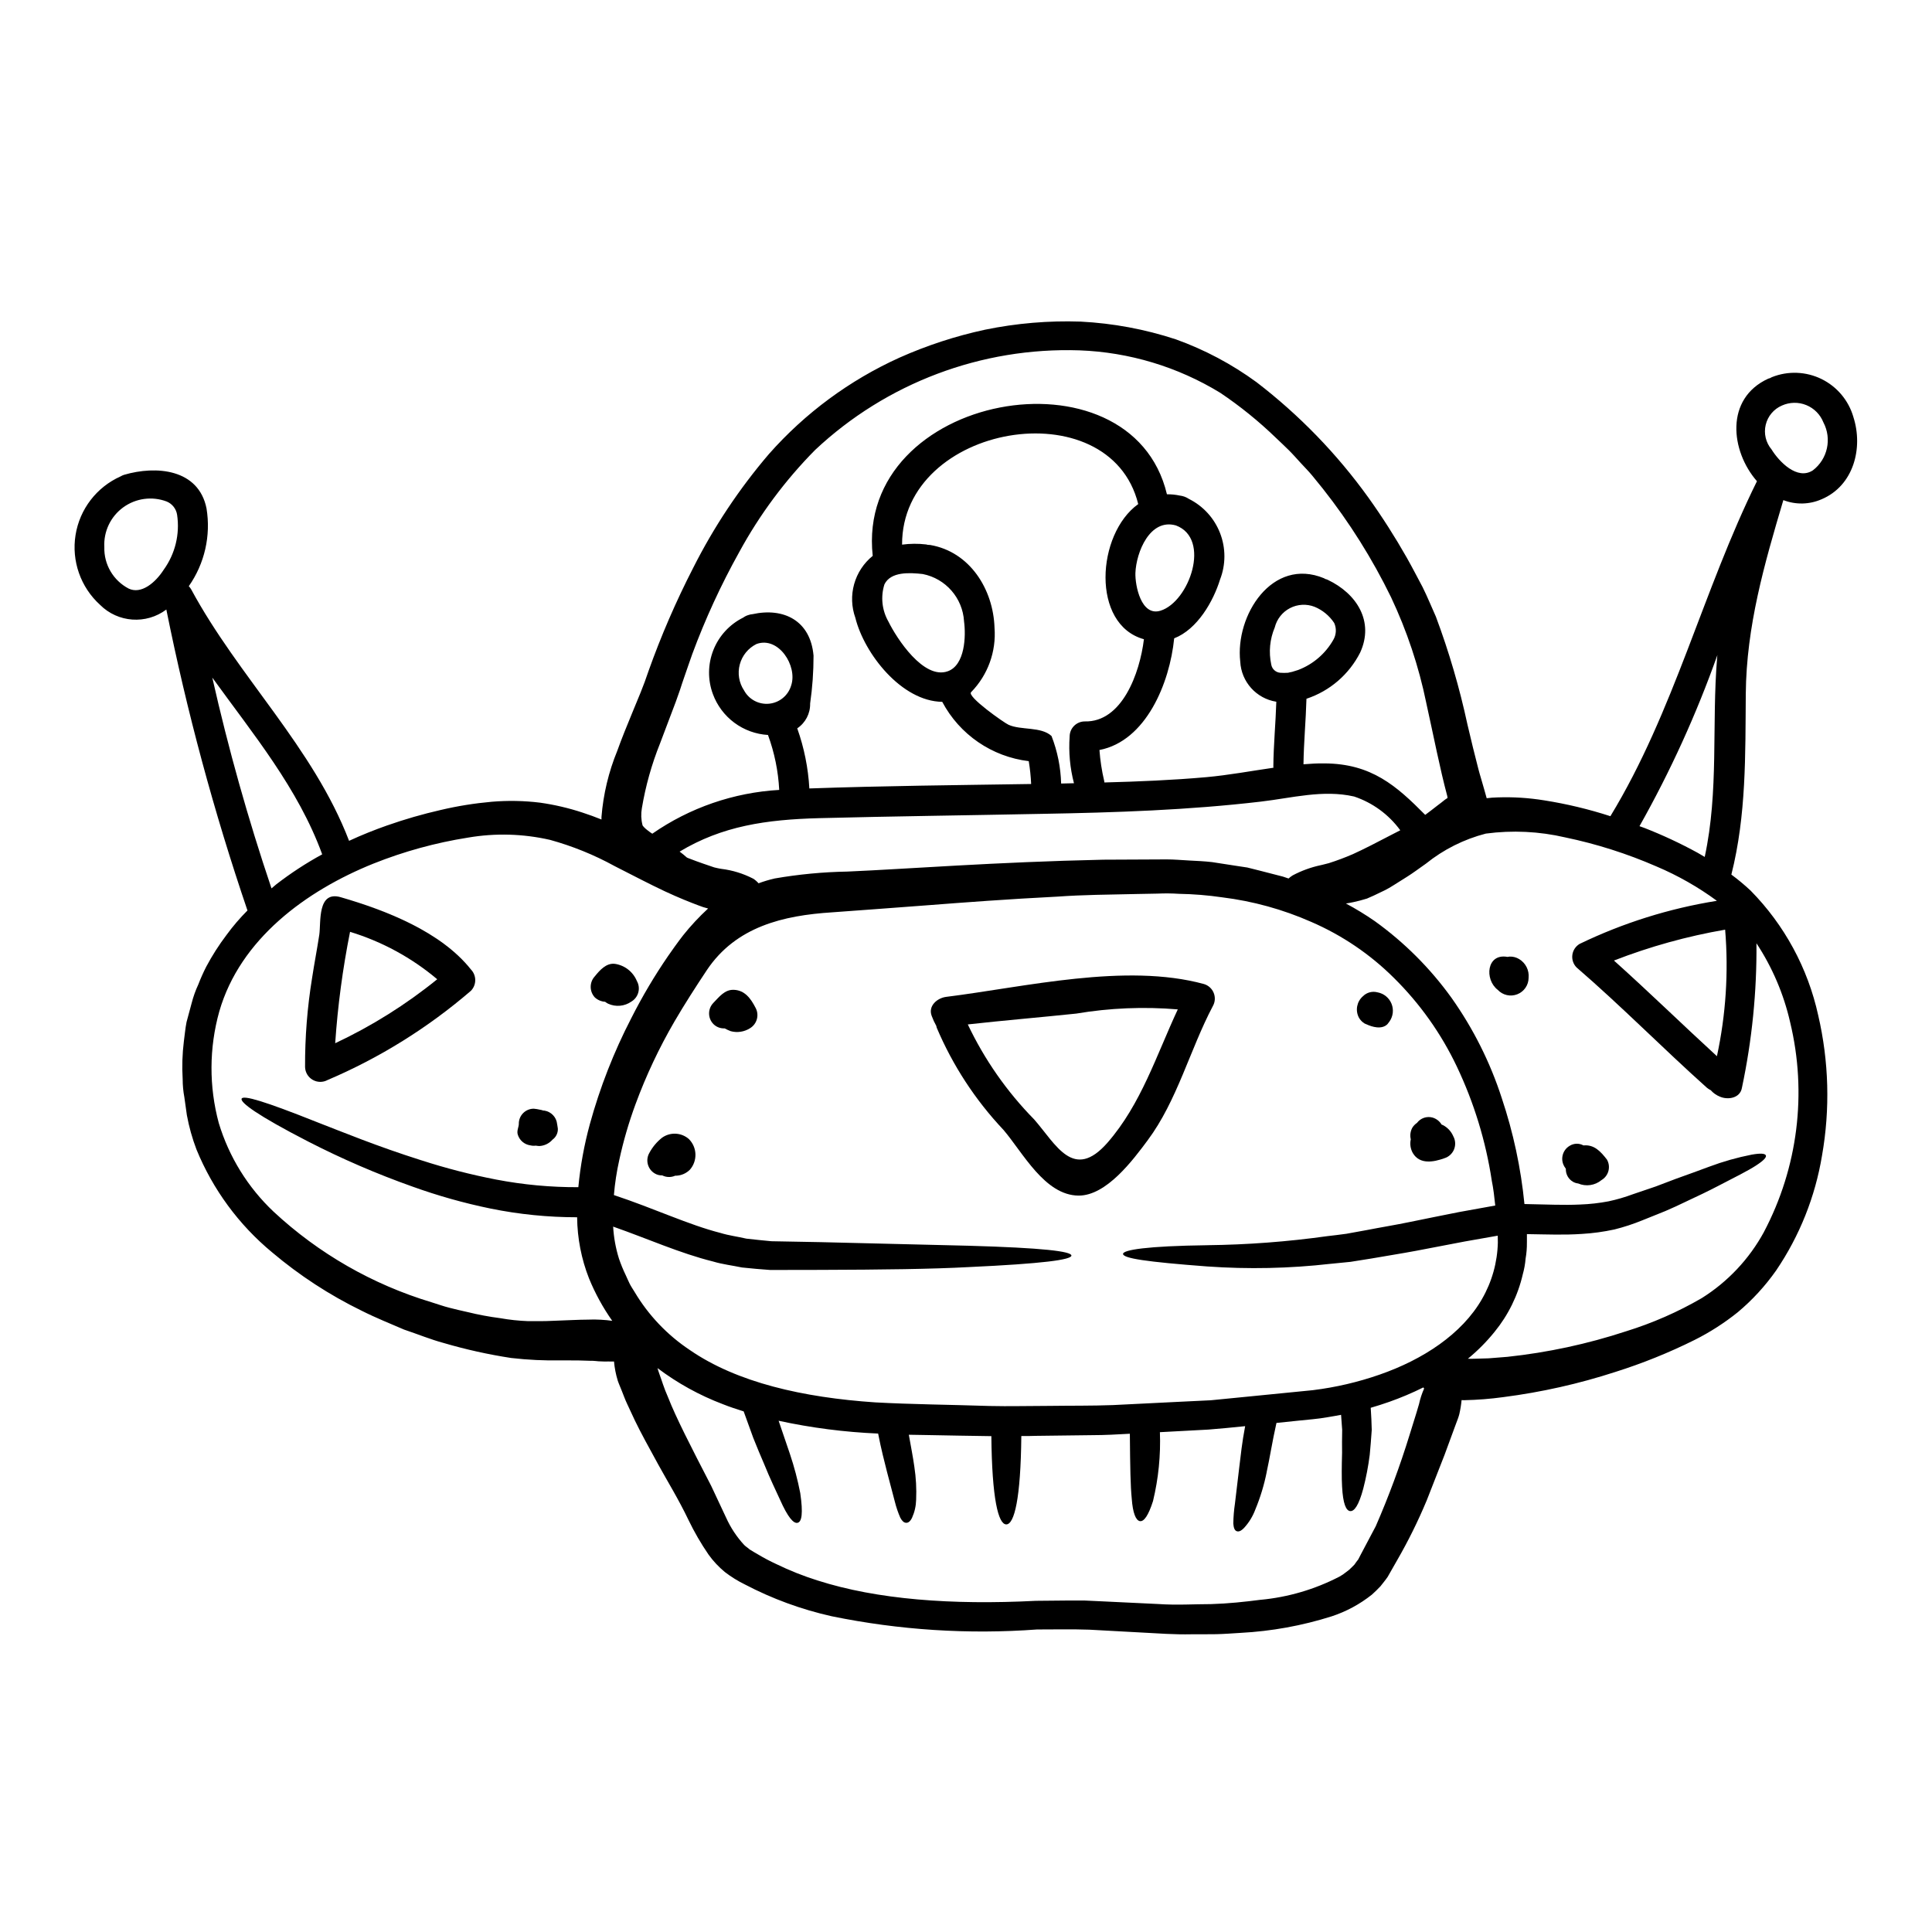 <?xml version="1.0" encoding="UTF-8"?>
<!-- Uploaded to: ICON Repo, www.svgrepo.com, Generator: ICON Repo Mixer Tools -->
<svg fill="#000000" width="800px" height="800px" version="1.1" viewBox="144 144 512 512" xmlns="http://www.w3.org/2000/svg">
 <g>
  <path d="m635.16 254.5c2.656 8.23 0.078 18.234-8.441 21.82h-0.004c-3.207 1.406-6.844 1.48-10.109 0.215-5.047 16.965-9.797 33.426-9.957 51.34-0.129 16.191 0.16 32.121-3.82 47.895h-0.004c1.781 1.316 3.481 2.731 5.098 4.242 8.973 9.109 15.184 20.574 17.922 33.062 2.836 12.195 3.18 24.836 1.008 37.168-1.805 10.91-5.953 21.297-12.16 30.449-2.887 4.106-6.293 7.82-10.141 11.043-3.559 2.863-7.414 5.336-11.496 7.379-6.766 3.367-13.789 6.199-20.996 8.473-9.648 3.133-19.566 5.363-29.629 6.66-3.465 0.477-6.957 0.754-10.457 0.82-0.211 0.004-0.426-0.004-0.637-0.023-0.121 1.262-0.324 2.512-0.609 3.746 0 0-0.027 0.078-0.055 0.184-0.051 0.184-0.156 0.582-0.293 0.93-0.16 0.453-0.426 1.113-0.742 1.992-0.637 1.75-1.594 4.328-2.812 7.644-1.301 3.344-2.922 7.434-4.777 12.203l-0.004-0.004c-2.262 5.418-4.867 10.684-7.805 15.77-0.789 1.41-1.645 2.871-2.496 4.379-0.531 0.789-1.273 1.672-1.91 2.496-0.719 0.789-1.488 1.488-2.258 2.203-3.188 2.539-6.801 4.492-10.672 5.762-7.832 2.481-15.953 3.953-24.16 4.383-2.098 0.129-4.219 0.293-6.367 0.344s-4.379 0-6.613 0.027c-4.484 0.105-8.891-0.238-13.43-0.477-4.539-0.234-9.027-0.508-13.648-0.742-4.59-0.16-9.105-0.055-13.805-0.055v-0.004c-18.238 1.352-36.578 0.172-54.496-3.504-8.012-1.793-15.75-4.629-23.02-8.441-1.855-0.91-3.617-2.004-5.258-3.262-1.637-1.348-3.094-2.902-4.328-4.621-2.004-2.914-3.777-5.977-5.312-9.16-2.629-5.512-5.602-10.301-8.047-14.762-2.445-4.461-4.566-8.309-6.156-11.598-0.789-1.672-1.461-3.148-2.07-4.438-0.609-1.285-1.008-2.469-1.383-3.375s-0.664-1.617-0.852-2.094c-0.184-0.477-0.27-0.742-0.27-0.742h0.008c-0.5-1.633-0.828-3.316-0.98-5.016-0.453 0-0.875 0.027-1.355 0-0.848 0.027-1.75 0-2.731-0.051 0 0-0.188-0.027-0.586-0.055v-0.004c-0.59-0.062-1.184-0.09-1.777-0.078-1.617-0.078-4.062-0.129-7.457-0.105h-0.004c-4.461 0.086-8.922-0.125-13.355-0.637-6.055-0.93-12.039-2.258-17.914-3.984-3.371-0.902-6.769-2.305-10.461-3.543-3.543-1.539-7.375-3.051-11.23-4.992-8.523-4.156-16.496-9.355-23.734-15.473-8.824-7.301-15.707-16.664-20.043-27.262-1.125-2.953-1.977-6-2.547-9.109-0.211-1.574-0.453-3.148-0.664-4.723-0.301-1.594-0.449-3.211-0.449-4.832-0.199-3.332-0.094-6.672 0.316-9.984 0.234-1.699 0.371-3.398 0.711-5.117 0.453-1.672 0.906-3.344 1.359-5.043v0.004c0.434-1.691 1.02-3.332 1.754-4.914 0.617-1.602 1.316-3.168 2.094-4.699 1.566-2.953 3.371-5.777 5.391-8.441 1.68-2.301 3.535-4.465 5.547-6.481-8.883-26.09-16.066-52.734-21.5-79.754-5.348 4.019-12.844 3.488-17.574-1.25-5.144-4.672-7.586-11.625-6.488-18.488s5.586-12.707 11.934-15.543c0.293-0.176 0.602-0.32 0.93-0.422 8.492-2.5 19.75-1.574 21.848 8.918 1.184 7.219-0.5 14.613-4.699 20.602 0.25 0.254 0.465 0.539 0.637 0.848 12.531 23.223 32.312 41.812 41.84 66.633 3.398-1.574 6.793-2.922 10.113-4.09v0.004c4.641-1.633 9.371-2.996 14.168-4.09 4.457-1.051 8.98-1.777 13.539-2.18 4.262-0.359 8.551-0.281 12.793 0.242 3.816 0.539 7.574 1.418 11.234 2.625 1.777 0.586 3.449 1.18 5.043 1.836v-0.004c-0.016-0.227-0.016-0.457 0-0.688 0.484-6.023 1.898-11.934 4.191-17.523 1.145-3.188 2.5-6.531 3.961-10.059 1.461-3.531 3.051-7.223 4.297-11.02v-0.004c3.34-9.375 7.297-18.516 11.848-27.371 5.461-10.84 12.207-20.98 20.098-30.207 9.59-10.848 21.371-19.543 34.562-25.512 7.281-3.246 14.879-5.731 22.672-7.41 8.348-1.719 16.867-2.441 25.379-2.148 8.57 0.441 17.039 2.019 25.191 4.695 7.641 2.742 14.848 6.57 21.402 11.363 11.316 8.684 21.297 18.977 29.625 30.555 3.664 5.121 7.059 10.434 10.168 15.91 1.484 2.629 2.836 5.258 4.195 7.805 1.301 2.606 2.387 5.309 3.543 7.871 3.477 9.309 6.269 18.855 8.359 28.566 0.984 4.219 1.941 8.121 2.871 11.707 0.238 0.906 0.48 1.777 0.742 2.629 0.293 1.008 0.559 1.992 0.852 2.949 0.211 0.789 0.422 1.512 0.633 2.254 0.961-0.125 1.926-0.195 2.894-0.215 4.148-0.145 8.301 0.121 12.398 0.789 5.934 0.938 11.781 2.34 17.492 4.191 16.887-27.742 24.5-59.785 38.84-88.773-6.984-7.988-8.551-21.898 3-27.184 0.156-0.055 0.32-0.078 0.449-0.133 0.16-0.105 0.332-0.191 0.508-0.262 4.25-1.699 9.02-1.52 13.133 0.488 4.113 2.012 7.184 5.664 8.461 10.059zm-10.727 14.145c3.906-2.988 5.082-8.363 2.785-12.711-0.824-2.086-2.465-3.738-4.539-4.582-2.074-0.844-4.406-0.797-6.449 0.121-2.164 0.93-3.758 2.832-4.301 5.121-0.543 2.293 0.031 4.703 1.547 6.508 1.961 3.184 6.789 8.281 10.957 5.543zm-12.988 201.87c9.023-17.078 11.496-36.867 6.953-55.645-1.695-7.441-4.719-14.516-8.918-20.891 0.109 12.863-1.18 25.699-3.848 38.281-0.453 2.785-3.742 3.289-5.84 2.363h-0.004c-0.926-0.371-1.754-0.949-2.414-1.699-0.383-0.184-0.738-0.418-1.059-0.691-11.656-10.43-22.645-21.609-34.512-31.855-0.863-0.875-1.273-2.102-1.113-3.32 0.164-1.219 0.875-2.293 1.934-2.918 11.504-5.555 23.758-9.398 36.371-11.414-4.965-3.648-10.336-6.703-16.008-9.105-7.777-3.387-15.879-5.969-24.184-7.699-6.898-1.605-14.027-1.945-21.047-1.008-5.797 1.496-11.207 4.211-15.871 7.965-1.887 1.328-3.481 2.519-4.965 3.449-1.484 0.93-2.754 1.723-3.719 2.34v-0.004c-0.754 0.488-1.531 0.93-2.336 1.328-0.535 0.266-0.824 0.395-0.824 0.395-1.359 0.691-2.629 1.246-3.797 1.75-1.273 0.395-2.445 0.691-3.543 0.93-0.715 0.16-1.383 0.27-2.019 0.375h0.004c2.637 1.406 5.188 2.965 7.644 4.668 7.812 5.613 14.66 12.453 20.285 20.258 5.789 8.16 10.305 17.156 13.379 26.676 3.047 9.094 5.059 18.496 6 28.039 5.949 0.105 10.355 0.344 14.762 0.129 2.531-0.09 5.051-0.375 7.539-0.848 2.195-0.469 4.352-1.102 6.453-1.883 2.121-0.719 4.113-1.41 6.027-2.047 1.887-0.715 3.66-1.379 5.309-2.016 3.398-1.219 6.344-2.281 8.895-3.238 3.656-1.371 7.422-2.438 11.254-3.188 2.418-0.426 3.543-0.297 3.742 0.211 0.199 0.508-0.609 1.379-2.656 2.703-2.047 1.328-5.332 2.977-10.168 5.473-2.391 1.246-5.203 2.602-8.52 4.141-1.645 0.789-3.398 1.621-5.281 2.418-1.887 0.797-3.981 1.574-6.133 2.469-2.402 0.98-4.867 1.789-7.383 2.418-2.84 0.617-5.723 1.012-8.625 1.18-4.754 0.32-8.973 0.133-14.562 0.051v2.285l-0.004 0.004c0.016 1.406-0.102 2.809-0.344 4.195-0.113 1.41-0.363 2.805-0.746 4.168-1.293 5.606-3.863 10.836-7.508 15.285-2.102 2.598-4.457 4.969-7.039 7.086 0.453 0.027 1.062 0.027 1.859 0 0.984-0.023 2.18-0.078 3.613-0.105 1.461-0.105 3.106-0.234 4.992-0.395h-0.004c10.695-1.141 21.238-3.41 31.457-6.769 6.992-2.164 13.719-5.113 20.047-8.785 6.902-4.328 12.578-10.355 16.48-17.508zm-12.441-46.613c2.375-11.008 3.106-22.309 2.176-33.531-10.07 1.738-19.941 4.477-29.469 8.18 9.242 8.281 18.133 16.961 27.293 25.352zm0.051-105.61c0-0.234 0.055-0.477 0.078-0.715v-0.004c-5.566 15.688-12.477 30.867-20.652 45.371 0.453 0.156 0.879 0.32 1.328 0.477 4.836 1.891 9.543 4.09 14.098 6.586 0.609 0.348 1.246 0.715 1.859 1.09 3.789-17.523 1.82-34.992 3.289-52.809zm-58.113 154.95c-0.023-0.609-0.023-1.18-0.023-1.777-2.977 0.531-5.902 1.035-8.734 1.539-4.488 0.852-8.789 1.699-12.902 2.469-4.113 0.766-8.098 1.383-11.867 2.047-1.887 0.293-3.723 0.582-5.512 0.879-1.832 0.18-3.586 0.344-5.309 0.527l0.004-0.004c-10.859 1.238-21.805 1.469-32.707 0.695-16.195-1.219-22.223-2.152-22.277-3.316 0-1.062 6.266-2.098 22.379-2.309v-0.004c10.609-0.125 21.195-0.922 31.699-2.391 1.652-0.184 3.356-0.395 5.117-0.637 1.754-0.32 3.543-0.637 5.391-0.98 3.66-0.719 7.512-1.332 11.598-2.18 4.09-0.852 8.391-1.695 12.902-2.602 3.078-0.559 6.266-1.141 9.555-1.723-0.238-2.227-0.48-4.465-0.93-6.637h0.004c-1.59-10.449-4.703-20.609-9.238-30.16-4.152-8.758-9.805-16.723-16.703-23.535-6.312-6.277-13.75-11.312-21.922-14.844-7.5-3.305-15.445-5.496-23.578-6.5-3.801-0.555-7.629-0.867-11.469-0.93-1.883-0.125-3.769-0.141-5.652-0.055-1.887 0.027-3.742 0.051-5.606 0.105-7.348 0.156-14.281 0.211-20.859 0.688-13.137 0.664-24.742 1.539-34.695 2.309s-18.371 1.355-25.09 1.859c-12.926 0.824-25.457 3.769-33.184 15.293-2.945 4.434-5.902 9.023-8.602 13.645v0.004c-4.062 6.981-7.512 14.301-10.305 21.879-1.789 4.848-3.238 9.816-4.328 14.867-0.68 3.043-1.152 6.133-1.41 9.238 10.676 3.543 19.754 7.871 28.223 10.035 2.336 0.715 4.644 0.98 6.875 1.512 2.281 0.238 4.438 0.508 6.637 0.688 4.594 0.082 8.949 0.164 13.062 0.242 16.531 0.395 29.387 0.711 39.207 0.953 19.723 0.559 27.238 1.488 27.238 2.602s-7.516 2.148-27.211 3.055c-9.82 0.531-22.777 0.688-39.422 0.742-4.168 0-8.547 0-13.195 0.023-2.363-0.156-4.914-0.395-7.477-0.66-2.496-0.531-5.148-0.824-7.699-1.594-8.734-2.176-17.281-6.027-26.441-9.238v0.004c0.164 2.875 0.68 5.723 1.539 8.473 0.512 1.504 1.113 2.973 1.805 4.402 0.348 0.742 0.664 1.512 1.035 2.254 0.371 0.742 0.852 1.438 1.305 2.18v0.004c3.66 6.156 8.656 11.41 14.621 15.379 12.555 8.66 30.105 12.594 49.113 13.883 9.586 0.531 19.828 0.609 30.309 0.957 5.258 0.129 10.629-0.027 16.062-0.027 5.441-0.078 11.02 0 16.645-0.211 5.629-0.293 11.332-0.555 17.172-0.852 2.894-0.129 5.84-0.266 8.789-0.426l8.891-0.875c5.977-0.586 12.047-1.191 18.211-1.805l0.004-0.004c6.004-0.742 11.914-2.121 17.629-4.113 11.465-3.984 21.793-10.727 27.133-20.043h-0.004c2.637-4.566 4.082-9.727 4.199-15zm-13.484-117.66c0.238-0.129 0.133-0.184 0.078-0.633-1.969-7.356-3.586-15.773-5.574-24.719h0.004c-1.984-9.656-5.113-19.035-9.32-27.949-4.973-10.211-11.035-19.859-18.074-28.773-0.934-1.18-1.887-2.34-2.844-3.504-0.957-1.164-2.043-2.231-3.082-3.375-1.039-1.141-2.043-2.281-3.148-3.375-1.105-1.09-2.231-2.148-3.375-3.234l0.004 0.004c-4.555-4.402-9.484-8.391-14.738-11.922-11.27-6.891-24.121-10.77-37.32-11.258-25.938-0.867-51.152 8.637-70.066 26.41-7.934 8.027-14.699 17.133-20.098 27.047-4.836 8.68-9 17.715-12.449 27.035-0.742 2.148-1.488 4.219-2.176 6.262-0.348 0.957-0.691 2.047-1.062 3.188-0.375 1.062-0.742 2.094-1.113 3.148-1.488 3.938-2.871 7.617-4.195 11.094-2.219 5.527-3.828 11.277-4.809 17.152-0.266 1.477-0.211 3 0.164 4.453-0.055 0.133 0.633 0.906 1.484 1.516 0.355 0.285 0.727 0.547 1.117 0.789 9.926-6.894 21.566-10.91 33.633-11.605-0.258-4.977-1.258-9.883-2.977-14.562-3.223-0.191-6.32-1.316-8.914-3.242-2.59-1.922-4.566-4.559-5.684-7.59-1.402-3.773-1.355-7.934 0.129-11.68 1.48-3.742 4.301-6.805 7.906-8.594 0.426-0.312 0.902-0.547 1.41-0.688 0.336-0.117 0.684-0.191 1.035-0.215 8.309-1.836 15.395 1.727 16.191 10.988 0.004 4.246-0.297 8.488-0.902 12.691 0.059 2.633-1.23 5.109-3.418 6.574 1.824 5.129 2.906 10.492 3.211 15.93 19.566-0.691 39.188-0.879 58.777-1.18v-0.004c-0.09-2.027-0.305-4.051-0.637-6.051-9.758-1.164-18.324-7.039-22.926-15.719-10.805-0.133-20.656-12.77-23.02-22.246h0.004c-1.039-2.879-1.152-6.008-0.328-8.953 0.824-2.945 2.543-5.559 4.922-7.484-4.672-43.164 68.488-56.223 77.969-16.324v0.004c1.148-0.012 2.297 0.102 3.422 0.344 0.855 0.094 1.676 0.395 2.391 0.875 3.793 1.891 6.746 5.129 8.273 9.082 1.531 3.953 1.527 8.336-0.008 12.285-1.777 5.762-6 13.195-12.156 15.586-1.18 11.891-7.477 27.211-19.805 29.598v0.004c0.199 2.742 0.617 5.469 1.246 8.148 0.043 0.145 0.062 0.297 0.055 0.449 9.027-0.238 18.051-0.609 27.027-1.406 5.902-0.531 11.84-1.645 17.781-2.496 0-0.133-0.027-0.238-0.027-0.348 0.055-5.734 0.613-11.441 0.789-17.148v0.004c-5.297-0.836-9.285-5.269-9.559-10.629-1.383-12.203 8.438-27.793 22.219-22.09v0.004c0.113 0.051 0.219 0.113 0.32 0.188 0.219 0.047 0.434 0.117 0.637 0.215 7.672 3.637 12.398 11.02 8.602 19.285-2.941 5.797-8.055 10.195-14.23 12.238-0.16 5.789-0.715 11.547-0.789 17.363 1.887-0.156 3.746-0.266 5.606-0.234 12.422 0.078 19.035 5.945 26.652 13.641 1.035-0.789 2.125-1.574 3.266-2.496 0.637-0.477 1.273-0.953 1.914-1.484l0.426-0.297 0.051-0.023zm-6.051 156.39-0.211-0.293-0.004 0.004c-2.926 1.457-5.941 2.731-9.023 3.82-1.645 0.582-3.266 1.09-4.914 1.574 0.133 2.07 0.238 4.062 0.27 5.867-0.16 2.414-0.348 4.617-0.531 6.586-0.383 3.043-0.961 6.055-1.73 9.023-1.18 4.383-2.363 6.004-3.449 5.902-1.086-0.098-1.914-1.914-2.152-6.504-0.129-2.309-0.105-5.231 0-8.945-0.023-1.832-0.023-3.852 0.027-6.082-0.078-1.246-0.184-2.602-0.293-3.984-1.141 0.211-2.281 0.426-3.453 0.613-2.754 0.504-5.387 0.66-8.047 0.953-1.887 0.188-3.738 0.395-5.625 0.586-1.113 4.938-1.777 9.344-2.602 13.059l0.008 0.004c-0.676 3.383-1.684 6.691-3.004 9.875-0.664 1.785-1.66 3.426-2.945 4.836-0.852 0.902-1.488 1.113-2.019 0.902-0.531-0.211-0.789-0.879-0.875-2.047h0.004c0.027-1.742 0.168-3.481 0.426-5.203 0.293-2.414 0.66-5.547 1.137-9.551 0.375-3.055 0.742-6.719 1.574-11.02-3.262 0.32-6.504 0.664-9.742 0.906-4.297 0.238-8.574 0.449-12.848 0.688v-0.004c0.23 6.144-0.383 12.289-1.828 18.266-1.223 3.82-2.394 5.492-3.481 5.309-1.086-0.18-1.887-2.231-2.148-5.902-0.348-3.453-0.426-8.098-0.508-17.254-3.316 0.184-6.637 0.375-9.926 0.375-5.047 0.078-10.031 0.129-14.957 0.184-1.305 0.051-2.574 0.051-3.879 0.051-0.156 16.617-1.859 23.414-3.984 23.414s-3.793-6.797-3.957-23.387c-5.809-0.051-11.543-0.211-17.199-0.293l-4.672-0.078c0.559 3.148 1.117 5.973 1.461 8.465 0.445 2.91 0.605 5.852 0.477 8.789-0.043 1.641-0.41 3.258-1.086 4.754-0.48 0.984-1.012 1.355-1.574 1.328s-1.062-0.449-1.539-1.355c-0.598-1.367-1.078-2.777-1.438-4.227-0.531-1.969-1.18-4.539-2.07-7.871-0.688-2.731-1.574-6.106-2.363-10.195h0.004c-8.875-0.375-17.695-1.512-26.375-3.394 1.113 3.289 2.125 6.238 3 8.812 1.137 3.387 2.051 6.848 2.734 10.355 0.789 5.441 0.395 7.59-0.688 7.871-1.082 0.285-2.598-1.434-4.695-6.16-1.062-2.336-2.578-5.414-4.219-9.477-0.879-2.043-1.836-4.297-2.844-6.844-0.789-2.125-1.648-4.516-2.551-7.039-1.832-0.582-3.691-1.18-5.512-1.91-6.199-2.348-12.027-5.566-17.32-9.559 0.051 0.211 0.234 0.852 0.605 1.859 0.508 1.305 1.039 3.293 2.203 5.902 2.074 5.309 5.949 12.875 11.414 23.438 1.223 2.629 2.551 5.445 3.938 8.391l0.004 0.004c1.195 2.668 2.816 5.121 4.801 7.273 0.48 0.477 0.984 0.742 1.438 1.18 0.637 0.426 1.488 0.879 2.227 1.328v-0.004c1.562 0.938 3.176 1.789 4.832 2.551 3.543 1.723 7.207 3.18 10.961 4.356 15.742 5.043 35.496 6.535 57.859 5.391l8.602-0.082h4.223c1.352 0.055 2.707 0.133 4.062 0.188 5.309 0.266 10.484 0.504 15.449 0.738 4.992 0.348 9.586 0.027 14.094 0.027 4.543-0.133 8.945-0.609 13.062-1.141l0.004 0.004c7.301-0.68 14.402-2.762 20.914-6.133 0.641-0.348 1.246-0.754 1.809-1.219 0.551-0.379 1.059-0.816 1.516-1.305l0.66-0.66 0.508-0.719 0.527-0.688 0.531-1.035c1.461-2.754 2.812-5.332 4.113-7.777v-0.004c3.43-7.879 6.414-15.945 8.945-24.16 1.574-5.016 2.5-8.047 2.5-8.152 0.309-1.422 0.762-2.812 1.359-4.144zm-8.23-146.96c0.609-0.32 1.273-0.66 1.914-0.98h-0.004c-3.051-4.18-7.328-7.309-12.234-8.949-8.266-1.883-16.484 0.395-24.742 1.355-19.223 2.254-38.496 2.894-57.859 3.238-19.68 0.395-39.449 0.637-59.145 1.141-14.094 0.375-25.699 2.07-37 8.867 0.672 0.492 1.316 1.016 1.934 1.574 0.133 0.055 0.27 0.105 0.375 0.16 3 1.18 5.336 1.914 6.848 2.445 1.383 0.344 1.859 0.371 1.914 0.395 2.945 0.359 5.801 1.242 8.438 2.602 0.527 0.336 1 0.75 1.41 1.219 1.391-0.512 2.809-0.938 4.246-1.273 6.375-1.105 12.82-1.719 19.289-1.832 15.93-0.688 39.055-2.523 67.828-3.148 3.609 0 7.301-0.027 11.07-0.051 1.887 0 3.766-0.027 5.707-0.027 1.941 0 3.957 0.184 5.973 0.293 2.016 0.105 4.039 0.188 6.082 0.426l6.184 0.957 3.148 0.477c1.035 0.266 2.07 0.508 3.148 0.789 2.07 0.531 4.168 1.062 6.297 1.621 0.5 0.156 0.98 0.316 1.484 0.5v-0.004c0.34-0.305 0.703-0.582 1.09-0.82 2.348-1.246 4.859-2.16 7.461-2.711 0 0 0.715-0.156 2.125-0.531 2.16-0.688 4.285-1.484 6.367-2.387 2.766-1.254 6.301-3.062 10.652-5.344zm-15.82-51.477c0.793-1.363 0.871-3.027 0.211-4.457-1.27-1.914-3.078-3.402-5.203-4.277-2.117-0.82-4.488-0.691-6.504 0.355s-3.488 2.91-4.035 5.117c-1.316 3.106-1.641 6.543-0.93 9.84 0.203 1.188 1.188 2.086 2.391 2.176 0.68 0.047 1.363 0.047 2.043 0 0.027-0.027 0.984-0.211 1.09-0.238 0.555-0.156 1.086-0.32 1.617-0.504 3.945-1.504 7.242-4.336 9.32-8.012zm-45.797-7.699c7.594-2.363 13.484-19.086 4.062-22.594-6.875-1.938-10.512 7.086-10.727 12.594-0.105 3.309 1.512 11.617 6.664 10zm-4.406 7.566c-14.043-3.871-12.594-27.875-1.512-35.816-7.566-30.609-62.703-21.316-62.582 10.75v-0.004c2.113-0.281 4.25-0.301 6.367-0.051 0.16 0.027 0.297 0.078 0.453 0.105v0.004c0.195-0.008 0.391 0.004 0.586 0.027 10.562 1.777 16.773 11.762 17.094 21.949 0.484 6.309-1.77 12.52-6.188 17.047-1.328 1.086 8.867 8.23 9.906 8.66 3.262 1.488 8.629 0.426 11.387 2.977 1.566 4.019 2.43 8.281 2.547 12.594l3.402-0.082c-1.059-4.043-1.445-8.23-1.145-12.395 0.016-2.191 1.789-3.965 3.984-3.984 9.875 0.262 14.598-12.727 15.699-21.781zm-52.004 8.496c4.617-1.621 4.856-9.371 4.328-13.25l0.004 0.004c-0.371-6.18-4.867-11.328-10.941-12.527-3.398-0.375-8.492-0.719-10.168 2.754h0.004c-1.031 3.285-0.645 6.852 1.062 9.84 2.199 4.473 9.312 15.438 15.711 13.18zm-41.492 3.793c1.777-5.231-3.375-13.164-9.188-11.02-2.18 1.086-3.789 3.055-4.418 5.406-0.633 2.352-0.219 4.859 1.129 6.887 1.305 2.414 3.934 3.801 6.66 3.523 2.731-0.277 5.023-2.168 5.816-4.793zm-22.008 59.07c-0.867-0.211-1.723-0.484-2.551-0.82-2.098-0.789-5.176-1.992-8.973-3.769-3.797-1.777-8.266-4.117-13.328-6.691v-0.004c-5.383-2.949-11.09-5.262-17.008-6.898-7.137-1.637-14.523-1.844-21.742-0.609-8.602 1.355-17.023 3.672-25.109 6.902-17.785 7.164-35.305 19.961-40.828 39.184-2.703 9.656-2.746 19.863-0.137 29.543 2.703 8.969 7.711 17.066 14.52 23.496 11.926 11.102 26.242 19.312 41.84 24.008 1.645 0.508 3.234 1.09 4.856 1.488s3.148 0.789 4.699 1.113h0.004c2.852 0.703 5.742 1.246 8.66 1.621 2.438 0.434 4.902 0.695 7.375 0.789 2.309 0 4.41 0.027 6.398-0.078 3.938-0.133 7.195-0.32 9.445-0.32h0.004c1.148-0.055 2.301-0.047 3.449 0.023 1.09 0.055 2.098 0.16 3.027 0.297-2.469-3.508-4.535-7.285-6.16-11.258-2.027-5.16-3.094-10.648-3.148-16.191-7.711 0-15.406-0.773-22.961-2.312-7.016-1.441-13.918-3.387-20.652-5.812-9.496-3.367-18.754-7.367-27.715-11.973-13.406-6.898-18.027-10.352-17.578-11.336 0.449-0.984 6.031 0.664 19.883 6.188 6.93 2.68 15.957 6.422 27.715 10.141v-0.004c6.512 2.109 13.145 3.82 19.863 5.117 7.172 1.375 14.461 2.051 21.766 2.019 0.535-5.652 1.559-11.246 3.055-16.723 2.672-9.723 6.356-19.137 10.988-28.09 2.883-5.707 6.144-11.215 9.77-16.488 2.5-3.609 3.957-5.445 3.957-5.445l-0.004 0.004c2.023-2.535 4.238-4.914 6.621-7.109zm-114.42-6.414c3.836-2.961 7.902-5.617 12.156-7.938-6.394-17.523-18.289-31.832-29.125-46.84v0.004c4.258 18.875 9.496 37.52 15.688 55.855 0.43-0.348 0.855-0.723 1.281-1.082zm-29.84-83.371c3.035-4.203 4.309-9.43 3.543-14.562-0.242-1.57-1.285-2.902-2.754-3.508-3.863-1.461-8.203-0.875-11.539 1.562s-5.215 6.394-4.992 10.52c-0.133 4.598 2.375 8.867 6.453 10.992 3.32 1.582 7.062-1.535 9.289-5.004z"/>
  <path d="m569.85 451.29c1.098 1.898 0.457 4.328-1.43 5.441-1.734 1.438-4.121 1.785-6.188 0.902-0.488-0.055-0.957-0.207-1.379-0.453-1.219-0.711-1.945-2.035-1.887-3.445-0.133-0.211-0.266-0.426-0.426-0.637l0.004-0.004c-1.098-1.898-0.461-4.328 1.43-5.441 1.113-0.695 2.516-0.738 3.664-0.105 2.852-0.27 4.539 1.594 6.211 3.742z"/>
  <path d="m546.6 398.17c1.719 1.039 2.688 2.969 2.496 4.965-0.012 1.934-1.203 3.66-3.008 4.363-1.801 0.703-3.848 0.238-5.168-1.176-3.586-2.754-2.949-9.746 2.574-8.734 0.195-0.043 0.387-0.07 0.586-0.082 0.887-0.031 1.766 0.199 2.519 0.664z"/>
  <path d="m529.13 445.11c0.59 1.07 0.668 2.348 0.211 3.481-0.461 1.133-1.406 2-2.574 2.356-2.816 1.012-6.508 1.727-8.34-1.355v0.004c-0.637-1.109-0.836-2.418-0.555-3.664-0.25-1.031-0.109-2.117 0.395-3.051 0.316-0.52 0.742-0.961 1.246-1.301 0.957-1.281 2.606-1.84 4.144-1.41 1 0.301 1.852 0.961 2.387 1.859 0.105 0.051 0.211 0.082 0.348 0.133h-0.004c1.23 0.633 2.199 1.676 2.742 2.949z"/>
  <path d="m509.06 406.98c1.668 0.305 3.062 1.441 3.703 3.012 0.637 1.574 0.43 3.359-0.555 4.742-0.105 0.156-0.234 0.32-0.344 0.449-0.105 0.129-0.105 0.16-0.156 0.211-1.516 1.539-4.117 0.742-5.578 0.055v0.004c-0.156-0.055-0.305-0.117-0.453-0.188-0.66-0.387-1.203-0.949-1.574-1.621-0.977-1.902-0.527-4.227 1.086-5.629 1.012-1.016 2.488-1.41 3.871-1.035z"/>
  <path d="m463.06 404.78c1.176 0.348 2.129 1.215 2.586 2.352 0.461 1.137 0.379 2.422-0.227 3.488-6.082 11.52-9.445 25.062-17.281 35.574-3.848 5.176-10.91 14.703-18.316 14.652-8.973-0.078-14.734-11.387-19.914-17.441v0.004c-7.453-7.906-13.438-17.074-17.676-27.078-0.047-0.148-0.082-0.301-0.105-0.457-0.477-0.848-0.883-1.734-1.219-2.652-1.012-2.68 1.512-4.75 3.844-5.043 20.918-2.606 47.543-9.078 68.309-3.398zm-6.934 6.719c-8.984-0.758-18.027-0.383-26.918 1.113-9.613 1.008-19.164 1.805-28.734 2.871h0.004c4.422 9.316 10.367 17.832 17.598 25.188 5.785 6.609 10.406 16.461 19.438 6.133 8.895-10.203 12.957-23.191 18.613-35.305z"/>
  <path d="m344.2 411.02c1.078 1.91 0.441 4.332-1.434 5.469-1.52 0.969-3.379 1.254-5.117 0.785-0.555-0.211-1.098-0.461-1.617-0.742-1.109 0.055-2.188-0.359-2.973-1.145-1.527-1.562-1.527-4.062 0-5.625 1.484-1.512 2.973-3.543 5.387-3.449 2.941 0.09 4.531 2.344 5.754 4.707z"/>
  <path d="m326.55 445.85c2.219 2.211 2.344 5.762 0.289 8.125-0.945 0.949-2.207 1.52-3.543 1.594h-0.348c-1.102 0.492-2.371 0.465-3.449-0.078-0.691 0.027-1.375-0.148-1.969-0.504-1.902-1.117-2.543-3.562-1.434-5.473 0.832-1.547 1.969-2.91 3.348-4.004 2.16-1.547 5.102-1.406 7.106 0.34z"/>
  <path d="m312.77 403.96c1.078 1.898 0.453 4.309-1.41 5.445-1.816 1.293-4.184 1.512-6.211 0.582-0.277-0.145-0.543-0.312-0.789-0.504-1.004-0.062-1.957-0.465-2.707-1.141-1.484-1.582-1.484-4.047 0-5.629 1.273-1.574 3-3.543 5.254-3.289v-0.004c2.621 0.371 4.848 2.098 5.863 4.539z"/>
  <path d="m291.83 443.04c0.078 1.168-0.457 2.293-1.406 2.977-0.898 1.027-2.18 1.645-3.543 1.695-0.293 0-0.582-0.078-0.902-0.105-0.469 0.066-0.949 0.043-1.41-0.074-1.598-0.211-2.922-1.348-3.367-2.898-0.293-1.008 0.293-1.969 0.293-2.812v-0.023h-0.004c-0.004-1.059 0.41-2.074 1.156-2.82 0.746-0.75 1.758-1.168 2.816-1.164 0.543 0.047 1.086 0.137 1.617 0.262 0.027 0 1.219 0.238 0.582 0.188v0.004c1.789 0.012 3.356 1.199 3.852 2.914 0.105 0.641 0.246 1.223 0.316 1.859z"/>
  <path d="m268.81 400.93c1.512 1.574 1.512 4.059 0 5.629-11.367 9.797-24.184 17.777-37.992 23.656-1.238 0.676-2.734 0.656-3.957-0.051-1.219-0.703-1.984-1.992-2.016-3.402-0.031-7.894 0.59-15.777 1.859-23.57 0.582-3.848 1.328-7.648 1.91-11.469 0.48-3.289-0.582-11.762 5.684-9.953 11.973 3.473 26.547 9.129 34.512 19.16zm-8.945 2.578h-0.004c-6.769-5.703-14.625-9.977-23.094-12.562-1.945 9.746-3.262 19.605-3.938 29.52 9.668-4.539 18.75-10.23 27.043-16.957z"/>
 </g>
</svg>